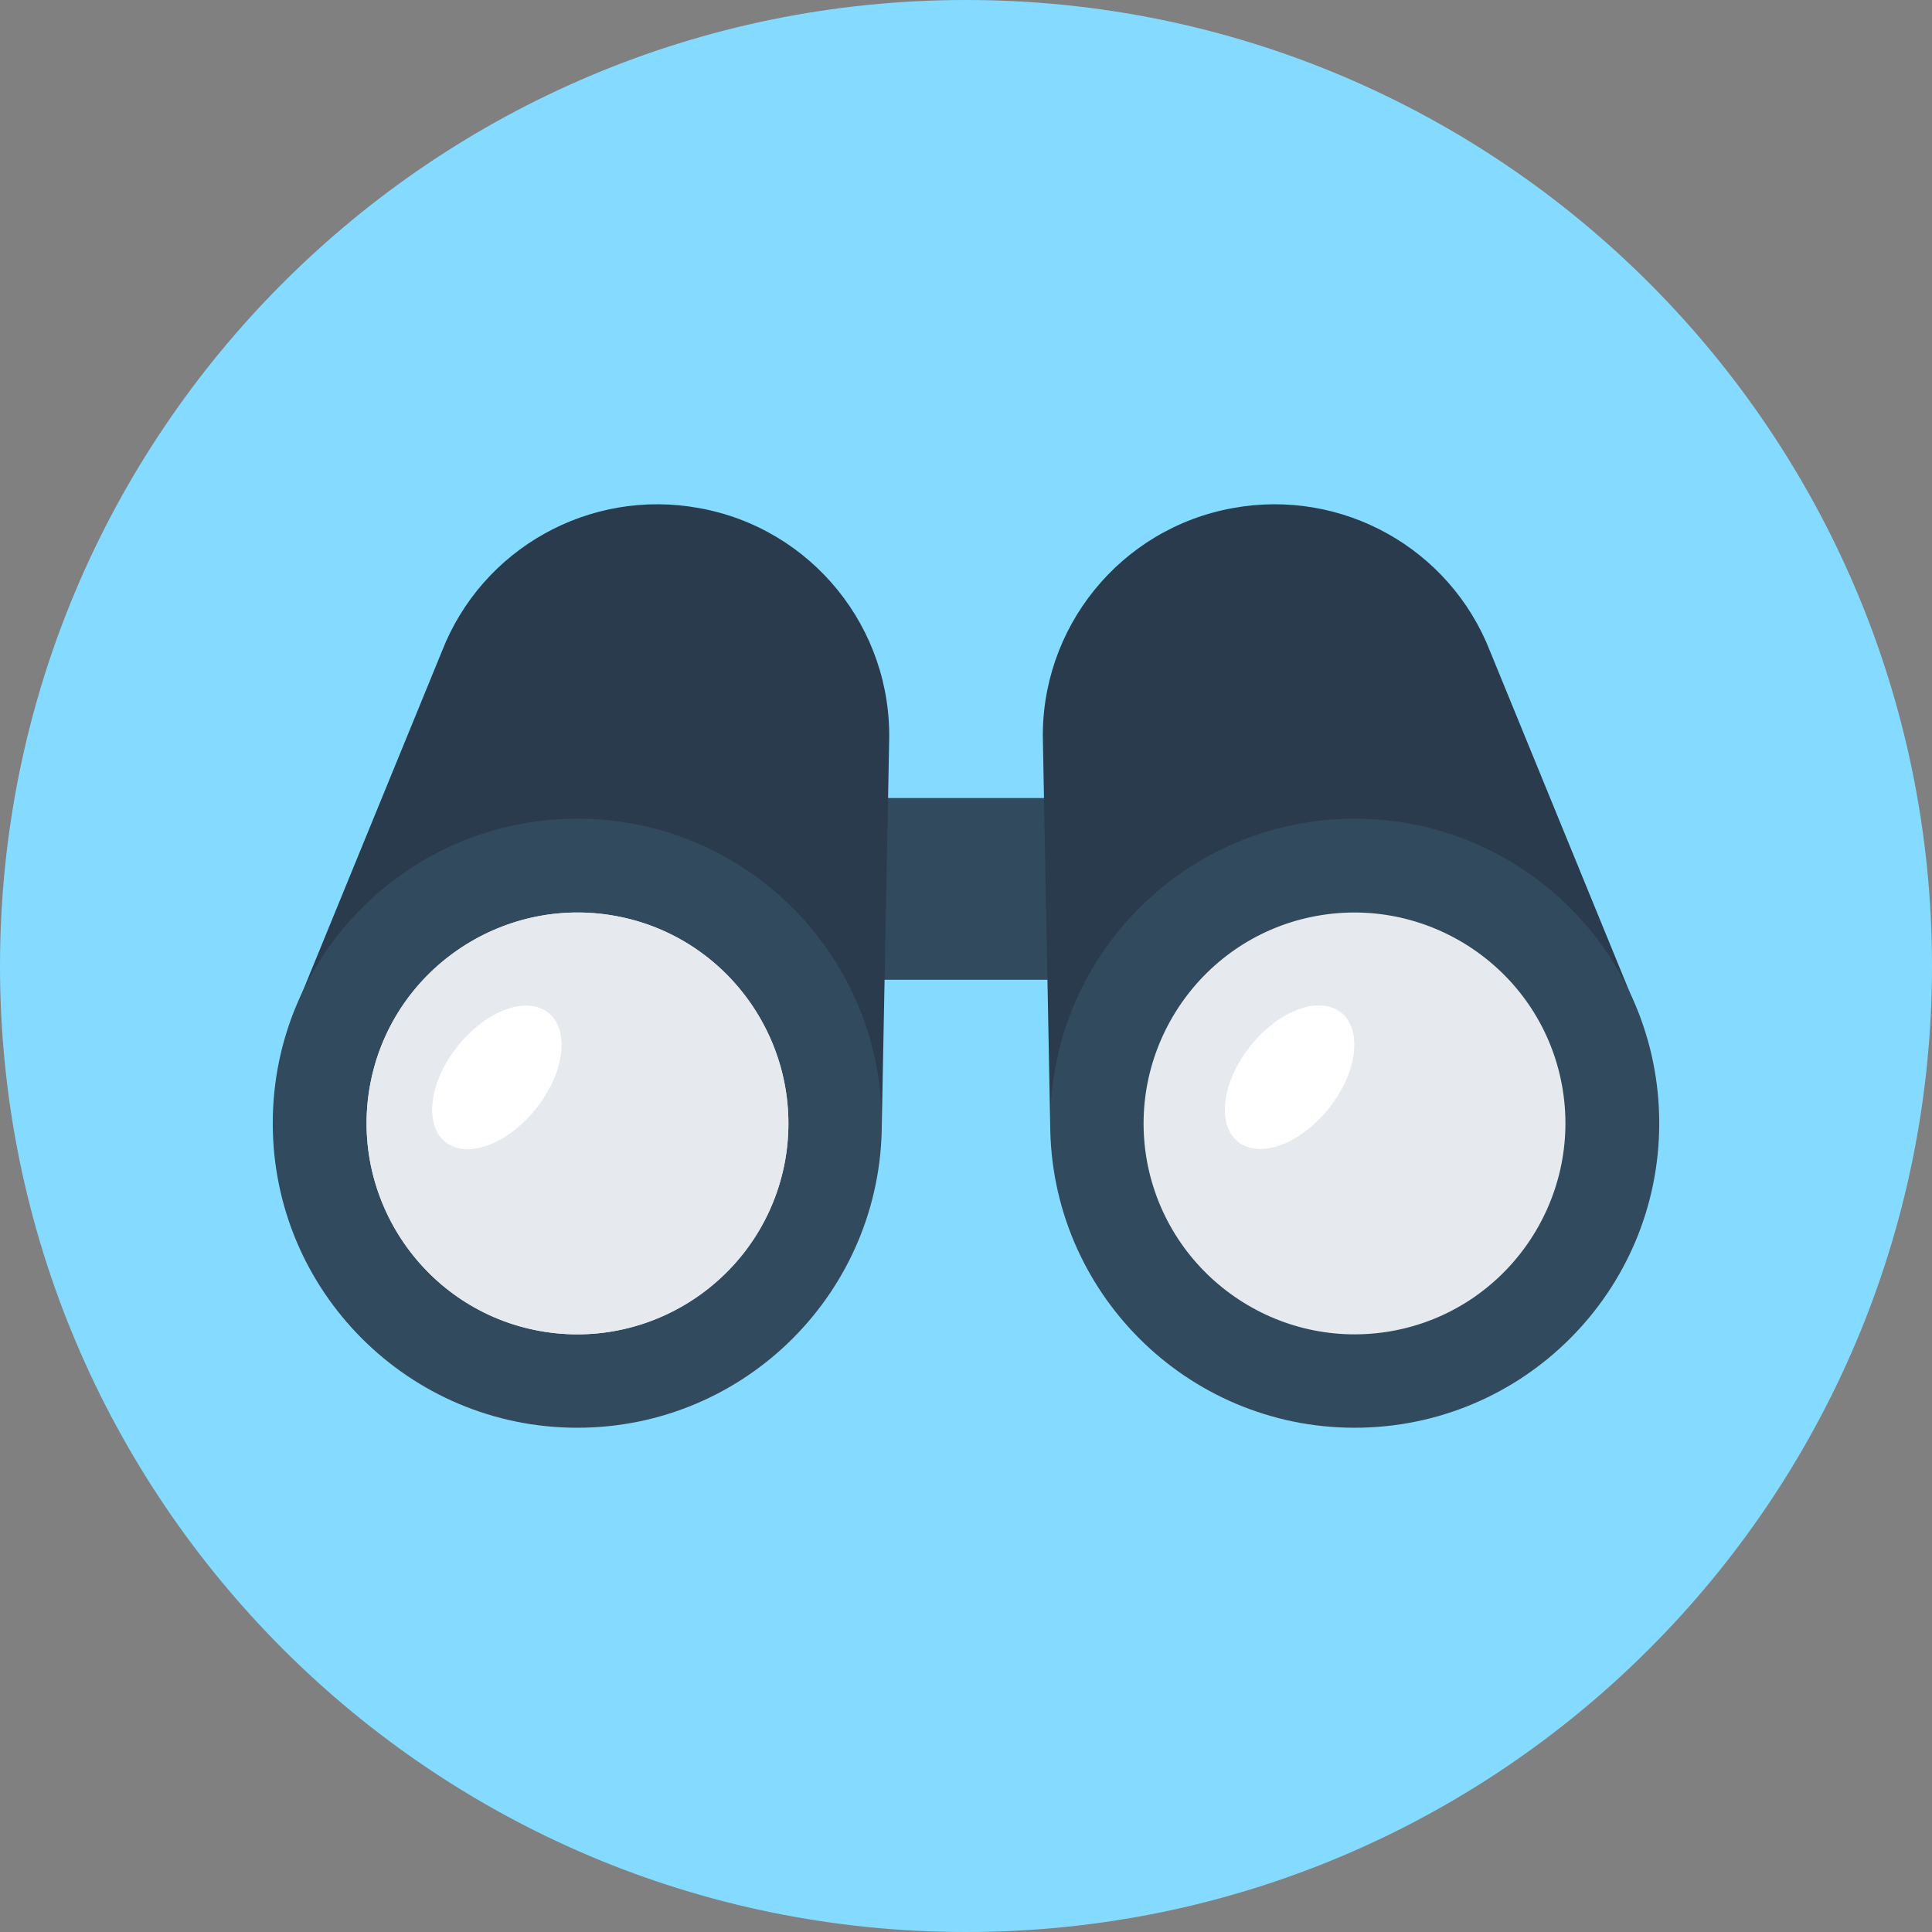 <svg width="33" height="33" viewBox="0 0 33 33" fill="none" xmlns="http://www.w3.org/2000/svg">
<rect x="0" y="0" width="33" height="33" fill="#808080" stroke="none"/>
<path d="M16.5 33C25.613 33 33 25.613 33 16.5C33 7.387 25.613 0 16.5 0C7.387 0 0 7.387 0 16.5C0 25.613 7.387 33 16.5 33Z" fill="#84DBFF"/>
<path d="M19.486 13.631H13.52V16.735H19.486V13.631Z" fill="#324A5E"/>
<path d="M11.939 8.678C10.076 8.338 8.234 9.364 7.547 11.128L4.986 17.382L15.062 19.205L15.187 12.684C15.245 10.73 13.867 9.024 11.939 8.678Z" fill="#2B3B4E"/>
<path d="M9.861 24.387C12.733 24.387 15.062 22.058 15.062 19.186C15.062 16.313 12.733 13.984 9.861 13.984C6.988 13.984 4.659 16.313 4.659 19.186C4.659 22.058 6.988 24.387 9.861 24.387Z" fill="#324A5E"/>
<path d="M9.22 22.734C7.267 22.381 5.966 20.499 6.319 18.545C6.672 16.591 8.554 15.291 10.508 15.644C12.462 15.997 13.762 17.879 13.409 19.833C13.05 21.787 11.174 23.087 9.22 22.734Z" fill="#E6E9EE"/>
<path d="M21.061 8.678C22.924 8.338 24.766 9.364 25.453 11.128L28.014 17.382L17.938 19.205L17.814 12.684C17.755 10.73 19.134 9.024 21.061 8.678Z" fill="#2B3B4E"/>
<path d="M23.139 24.387C26.012 24.387 28.341 22.058 28.341 19.186C28.341 16.313 26.012 13.984 23.139 13.984C20.267 13.984 17.938 16.313 17.938 19.186C17.938 22.058 20.267 24.387 23.139 24.387Z" fill="#324A5E"/>
<path d="M23.78 22.734C25.733 22.381 27.034 20.499 26.681 18.545C26.328 16.591 24.446 15.291 22.492 15.644C20.538 15.997 19.238 17.879 19.591 19.833C19.95 21.787 21.826 23.087 23.78 22.734Z" fill="#E6E9EE"/>
<path d="M9.22 22.734C7.267 22.381 5.966 20.499 6.319 18.545C6.672 16.591 8.554 15.291 10.508 15.644C12.462 15.997 13.762 17.879 13.409 19.833C13.05 21.787 11.174 23.087 9.22 22.734Z" fill="#E6E9EE"/>
<path d="M22.697 18.933C23.183 18.324 23.277 17.591 22.907 17.296C22.537 17.001 21.844 17.256 21.358 17.866C20.872 18.475 20.778 19.208 21.147 19.503C21.517 19.798 22.21 19.543 22.697 18.933Z" fill="white"/>
<path d="M9.156 18.936C9.642 18.327 9.736 17.593 9.367 17.299C8.997 17.004 8.303 17.259 7.817 17.869C7.332 18.478 7.237 19.211 7.607 19.506C7.977 19.801 8.67 19.546 9.156 18.936Z" fill="white"/>
</svg>
